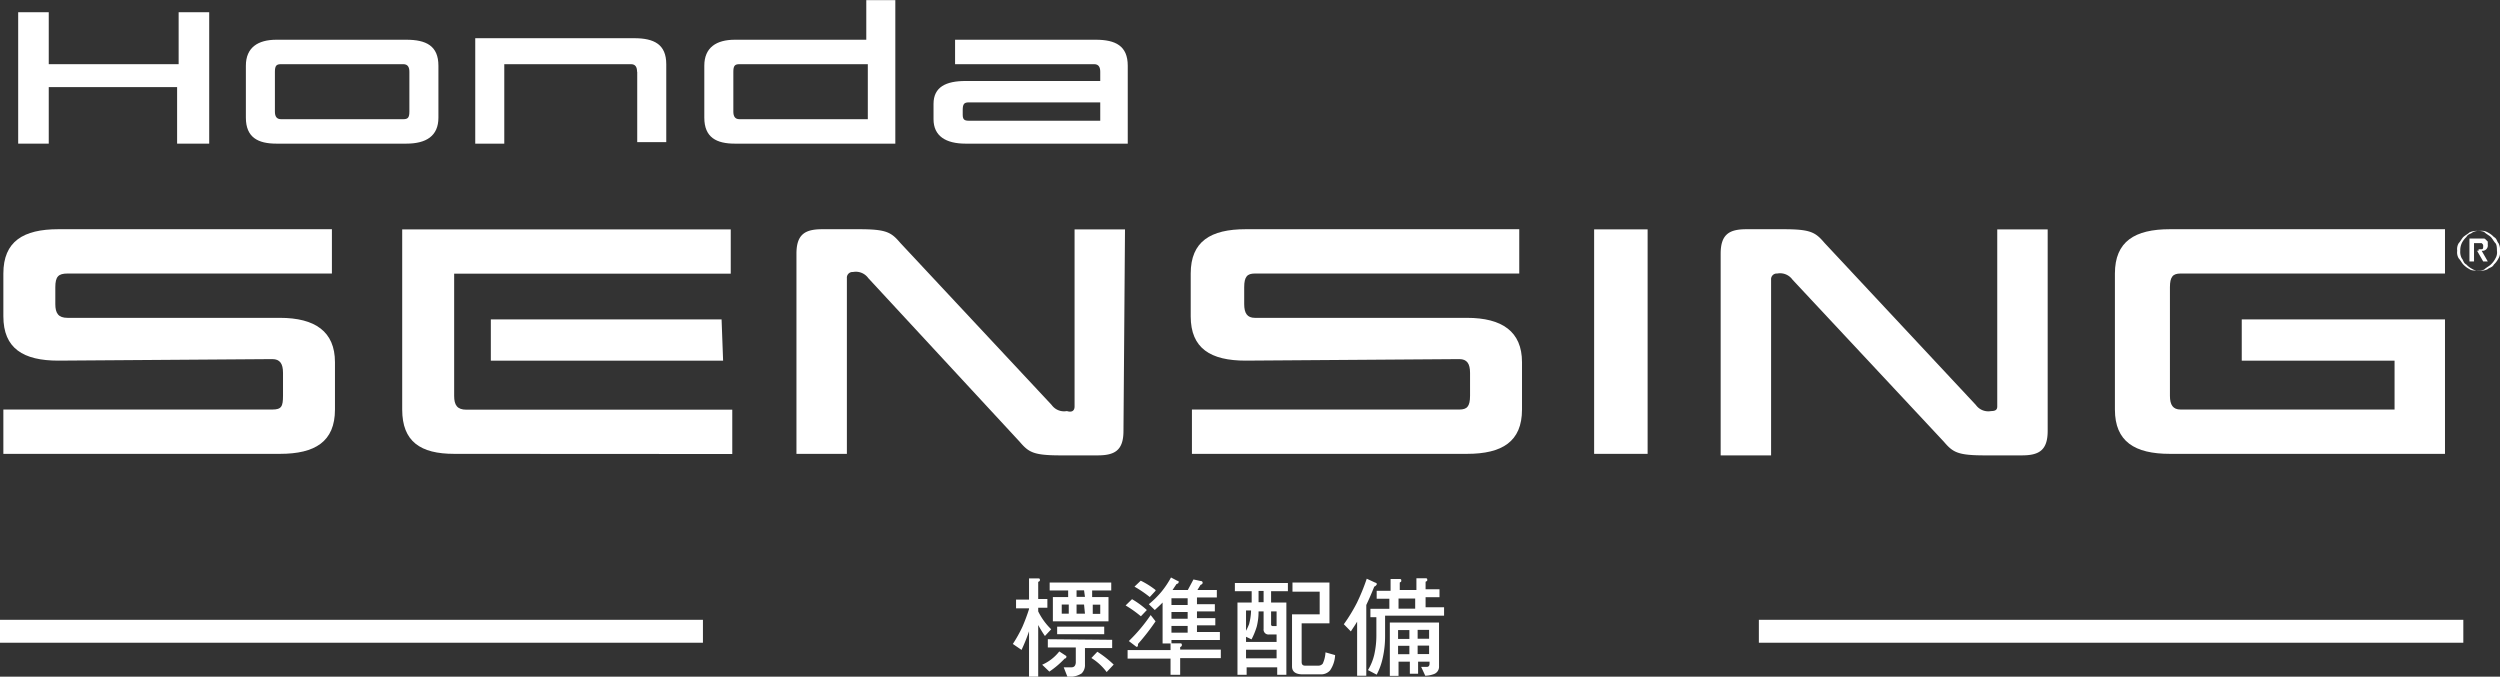 <svg id="Layer_1" data-name="Layer 1" xmlns="http://www.w3.org/2000/svg" width="163.6" height="44.28" viewBox="0 0 163.6 44.28"><rect x="0" y="0" width="163.6" height="44.28" fill="#333333" stroke="none"/><g id="Group_7" data-name="Group 7"><g id="Group_6" data-name="Group 6"><path id="Path_5" data-name="Path 5" d="M3.82,23.59c-2.3,0-3.6-.8-3.6-2.9v-2.8c0-2.1,1.3-2.9,3.6-2.9h17.9v2.9H4.42c-.6,0-.8.2-.8.9v1.1c0,.6.2.9.8.9h13.9c2.3,0,3.6.9,3.6,2.9v3.1c0,2.1-1.3,2.9-3.6,2.9H.22v-2.9h17.6c.6,0,.7-.2.7-.9v-1.5c0-.6-.2-.9-.7-.9l-14,.1Z" transform="translate(0 0.01)" fill="#fff"/><path id="Path_6" data-name="Path 6" d="M81.52,23.59c-2.3,0-3.6-.8-3.6-2.9v-2.8c0-2.1,1.3-2.9,3.6-2.9h17.9v2.9H82.12c-.5,0-.7.2-.7.9v1.1c0,.6.2.9.7.9H96c2.3,0,3.6.9,3.6,2.9v3.1c0,2.1-1.3,2.9-3.6,2.9H78v-2.9h17.5c.5,0,.7-.2.7-.9v-1.5c0-.6-.2-.9-.7-.9l-14,.1Z" transform="translate(0 0.01)" fill="#fff"/><path id="Path_7" data-name="Path 7" d="M29.72,29.69c-2.2,0-3.4-.8-3.4-2.9V15h21.5v2.9H29.72v8c0,.6.2.9.8.9h17.4v2.9Zm17.6-6.1H32.12v-2.7h15.1l.1,2.7Z" transform="translate(0 0.01)" fill="#fff"/><path id="Path_8" data-name="Path 8" d="M73.52,28.19c0,1.3-.6,1.6-1.7,1.6h-2.4c-1.8,0-2.1-.2-2.7-.9l-9.9-10.7a1,1,0,0,0-1-.4.37.37,0,0,0-.4.4v11.5h-3.3V16.59c0-1.3.6-1.6,1.7-1.6h2.4c1.8,0,2.1.2,2.7.9l9.9,10.6a1,1,0,0,0,1,.4c.3.1.5,0,.5-.3V15h3.3l-.1,13.2Z" transform="translate(0 0.01)" fill="#fff"/><path id="Path_9" data-name="Path 9" d="M107.82,29.69h-3.5V15h3.5Z" transform="translate(0 0.01)" fill="#fff"/><path id="Path_10" data-name="Path 10" d="M134,28.19c0,1.3-.6,1.6-1.7,1.6h-2.4c-1.8,0-2.1-.2-2.7-.9l-9.9-10.6a1,1,0,0,0-1-.4.37.37,0,0,0-.4.4v11.5h-3.3V16.59c0-1.3.6-1.6,1.7-1.6h2.4c1.8,0,2.1.2,2.7.9l9.9,10.6a1,1,0,0,0,1,.4c.3,0,.4-.1.4-.3V15H134Z" transform="translate(0 0.01)" fill="#fff"/><path id="Path_11" data-name="Path 11" d="M142,29.69c-2.3,0-3.6-.8-3.6-2.9v-8.9c0-2.1,1.3-2.9,3.6-2.9h18v2.9h-17.3c-.5,0-.7.2-.7.9v7.1c0,.6.2.9.7.9h14v-3.2h-10v-2.7H160v8.8Z" transform="translate(0 0.01)" fill="#fff"/></g></g><g id="Group_8" data-name="Group 8"><path id="Path_12" data-name="Path 12" d="M13.59,9.39h-2V5.69H3.19v3.7h-2V.79h2v3.4h8.5V.79h2v8.6Z" transform="translate(0 0.01)" fill="#fff"/><path id="Path_13" data-name="Path 13" d="M28.69,7.69c0,1.2-.8,1.7-2.1,1.7h-8.5c-1.2,0-2-.4-2-1.7V4.29c0-1.2.8-1.7,2-1.7h8.5c1.3,0,2.1.4,2.1,1.7Zm-1.9-3c0-.3-.1-.5-.4-.5h-8c-.3,0-.4.1-.4.5v2.6c0,.3.1.5.4.5h8c.3,0,.4-.1.4-.5Z" transform="translate(0 0.01)" fill="#fff"/><path id="Path_14" data-name="Path 14" d="M41.69,4.69c0-.3-.1-.5-.4-.5H33v5.2h-1.9V2.49h10.4c1.3,0,2.1.4,2.1,1.7v5.1h-1.9V4.69Z" transform="translate(0 0.01)" fill="#fff"/><path id="Path_15" data-name="Path 15" d="M58.59,9.39H48.09c-1.2,0-2-.4-2-1.7V4.29c0-1.2.8-1.7,2-1.7h8.6V0h1.9Zm-1.8-5.2h-8.4c-.3,0-.4.1-.4.5v2.6c0,.3.1.5.4.5h8.4Z" transform="translate(0 0.01)" fill="#fff"/><path id="Path_16" data-name="Path 16" d="M61.09,7.79v-1c0-1.1.8-1.5,2.1-1.5H72v-.6c0-.3-.1-.5-.4-.5h-9.1V2.59h9.2c1.3,0,2.1.4,2.1,1.7v5.1H63.19C61.89,9.39,61.09,8.89,61.09,7.79Zm2.3.1H72V6.69h-8.6c-.3,0-.4.1-.4.5v.3C63,7.79,63.09,7.89,63.39,7.89Z" transform="translate(0 0.01)" fill="#fff"/></g><line id="Line_1" data-name="Line 1" y1="41.31" x2="46" y2="41.31" fill="#fff" stroke="#fff" stroke-miterlimit="10" stroke-width="1.5"/><line id="Line_2" data-name="Line 2" x1="115.1" y1="41.31" x2="161.2" y2="41.31" fill="#fff" stroke="#fff" stroke-miterlimit="10" stroke-width="1.5"/><path d="M160.8,16.4a.75.75,0,0,1,.1-.5c.1-.1.2-.3.3-.4s.3-.2.4-.3a1.09,1.09,0,0,1,.5-.1c.1,0,.4,0,.5.1s.3.2.4.3.2.3.3.4.1.4.1.5a.75.75,0,0,1-.1.5,1.38,1.38,0,0,1-.3.4c-.1.1-.3.2-.4.3s-.4.1-.5.1-.4,0-.5-.1a1.38,1.38,0,0,1-.4-.3c-.1-.1-.2-.3-.3-.4A.75.75,0,0,1,160.8,16.4Zm.2,0a.9.9,0,0,0,.1.5c.1.1.1.3.3.4a1.38,1.38,0,0,0,.4.3.75.75,0,0,0,.5.1.9.9,0,0,0,.5-.1c.1-.1.3-.1.4-.3a1.38,1.38,0,0,0,.3-.4.75.75,0,0,0,.1-.5.9.9,0,0,0-.1-.5c-.1-.1-.1-.3-.3-.4a1.38,1.38,0,0,0-.4-.3.75.75,0,0,0-.5-.1.9.9,0,0,0-.5.1c-.1.1-.3.1-.4.3a1.38,1.38,0,0,0-.3.4A1.09,1.09,0,0,0,161,16.4Zm.7-.8h.8c.1,0,.1,0,.2.1l.1.1V16a.35.35,0,0,1-.4.4l.4.7h-.3l-.4-.7h-.2v.7h-.3V15.6Zm.5.7h.2c.1,0,.1-.1.1-.2s0-.1-.1-.2h-.5v.5h.3Z" transform="translate(0 0.01)" fill="#fff"/><path d="M67.34,39.23V37.84l.55,0c.11,0,.16,0,.16.09s0,.08-.11.14v1.12h.6v.57h-.6V40a4.2,4.2,0,0,0,.85,1.17l-.41.44a7.26,7.26,0,0,1-.44-.72v3.41h-.6v-3a11.48,11.48,0,0,1-.49,1.22l-.57-.39A8.73,8.73,0,0,0,66.91,41a12.05,12.05,0,0,0,.43-1.15V39.8h-.85v-.57Zm2.44,3.69a.15.15,0,0,1,0,.08s0,.07-.11.09a5.91,5.91,0,0,1-1,.85l-.47-.45a2.91,2.91,0,0,0,1.12-.87Zm3-1.06v.54H71v1.07a.76.76,0,0,1-.22.59,1.42,1.42,0,0,1-.93.21l-.24-.61h.5c.18,0,.27-.1.29-.3v-1H68.57v-.54Zm-.06-3.75v.52H71.47v.43h1.07v1.59H68.9V39.06h1v-.43H68.69v-.52ZM72.26,41v.49H69.18V41Zm-2.32-1.45h-.46v.6h.46Zm1-.93h-.49v.43H71Zm0,.93h-.49v.6H71Zm1.94,3.93-.46.49a3.64,3.64,0,0,0-1-.92l.39-.41A6.75,6.75,0,0,1,72.89,43.49ZM72,39.56h-.49v.6H72Z" transform="translate(0 0.01)" fill="#fff"/><path d="M75.05,39.91l-.39.41a7.75,7.75,0,0,0-1-.71l.42-.41A5.83,5.83,0,0,1,75.05,39.91Zm2-1.91c.05,0,.08,0,.08.08s-.05.1-.14.13l-.26.39h1l.37-.69.47.1c.08,0,.13.05.13.1s0,.1-.14.16l-.2.33h1.27v.49H78.33v.44H79.5V40H78.33v.44h1.2v.47h-1.2v.44h1.5v.52H76.66v.22l.52,0c.11,0,.16,0,.16.09s0,.09-.11.16v.16h2.66v.56H77.23v1.09H76.6V43.09H73.79v-.56H76.6V42.1h-.52V39.42c-.15.16-.33.32-.51.49l-.39-.38a6.3,6.3,0,0,0,.82-.81,5.88,5.88,0,0,0,.63-.94Zm-1.43,2.65a14.22,14.22,0,0,1-1.15,1.48c0,.12,0,.19-.1.19l-.5-.38a10.73,10.73,0,0,0,1.43-1.7Zm0-2-.38.41a7.54,7.54,0,0,0-1-.68l.41-.39A5.36,5.36,0,0,1,75.62,38.6Zm2.1.49H76.66v.44h1.06Zm0,.9H76.66v.44h1.06Zm0,.91H76.66v.44h1.06Z" transform="translate(0 0.01)" fill="#fff"/><path d="M84.28,38.14v.54h-1.1v.74h1v4.73h-.6v-.49h-2v.49h-.6V39.42h.93v-.74H80.81v-.54ZM83.54,42v-.49h-.49a.32.32,0,0,1-.36-.36V40h-.33a4,4,0,0,1-.12,1,4.7,4.7,0,0,1-.34.83l-.36-.17V42Zm-1.79-1.21a3.63,3.63,0,0,0,.12-.85h-.33v1.33A4.42,4.42,0,0,0,81.75,40.81Zm1.79,2.28v-.56h-2v.56Zm-.85-4.41h-.33v.74h.33Zm.49,2.19a.1.1,0,0,0,.11.11h.25V40h-.36ZM87,38.11v2.67H85.18v2.53c0,.16.07.24.22.24h.85a.37.37,0,0,0,.31-.13,2,2,0,0,0,.18-.74l.63.18a1.92,1.92,0,0,1-.33,1,.78.78,0,0,1-.6.26H85.26c-.47,0-.71-.17-.71-.52V40.19h1.81V38.71H84.58v-.6Z" transform="translate(0 0.01)" fill="#fff"/><path d="M90,38.12c.06,0,.1.06.1.09s-.06.13-.17.17c-.18.46-.36.86-.52,1.2v4.63h-.6V40.67c-.12.21-.27.42-.41.64l-.46-.47a10.8,10.8,0,0,0,.85-1.39,13.2,13.2,0,0,0,.65-1.59Zm1,.53v-.77l.55,0c.1,0,.15,0,.15.09s0,.08-.1.14v.49h1.09v-.77l.56,0c.09,0,.15,0,.15.09s0,.08-.11.14v.49h.91v.52h-.91v.66h1.21v.55H90.64v1.34a6.45,6.45,0,0,1-.14,1.36,4.29,4.29,0,0,1-.41,1.16l-.57-.3a3.46,3.46,0,0,0,.41-1,5.75,5.75,0,0,0,.14-1.24V40.38h-.39v-.55h1.24v-.66h-.83v-.52Zm3.17,2.08v2.85a.51.51,0,0,1-.36.53,1.71,1.71,0,0,1-.54.1L93,43.63h.38c.11,0,.17-.08.17-.21v-.13h-.75v.79h-.54v-.79h-.74v.93h-.57V40.73h3.17ZM92.23,41.8v-.58h-.74v.58Zm0,1v-.55h-.74v.55Zm.38-3.64H91.52v.66h1.09Zm.16,2.63h.75v-.58h-.75Zm0,1h.75v-.55h-.75Z" transform="translate(0 0.01)" fill="#fff"/></svg>